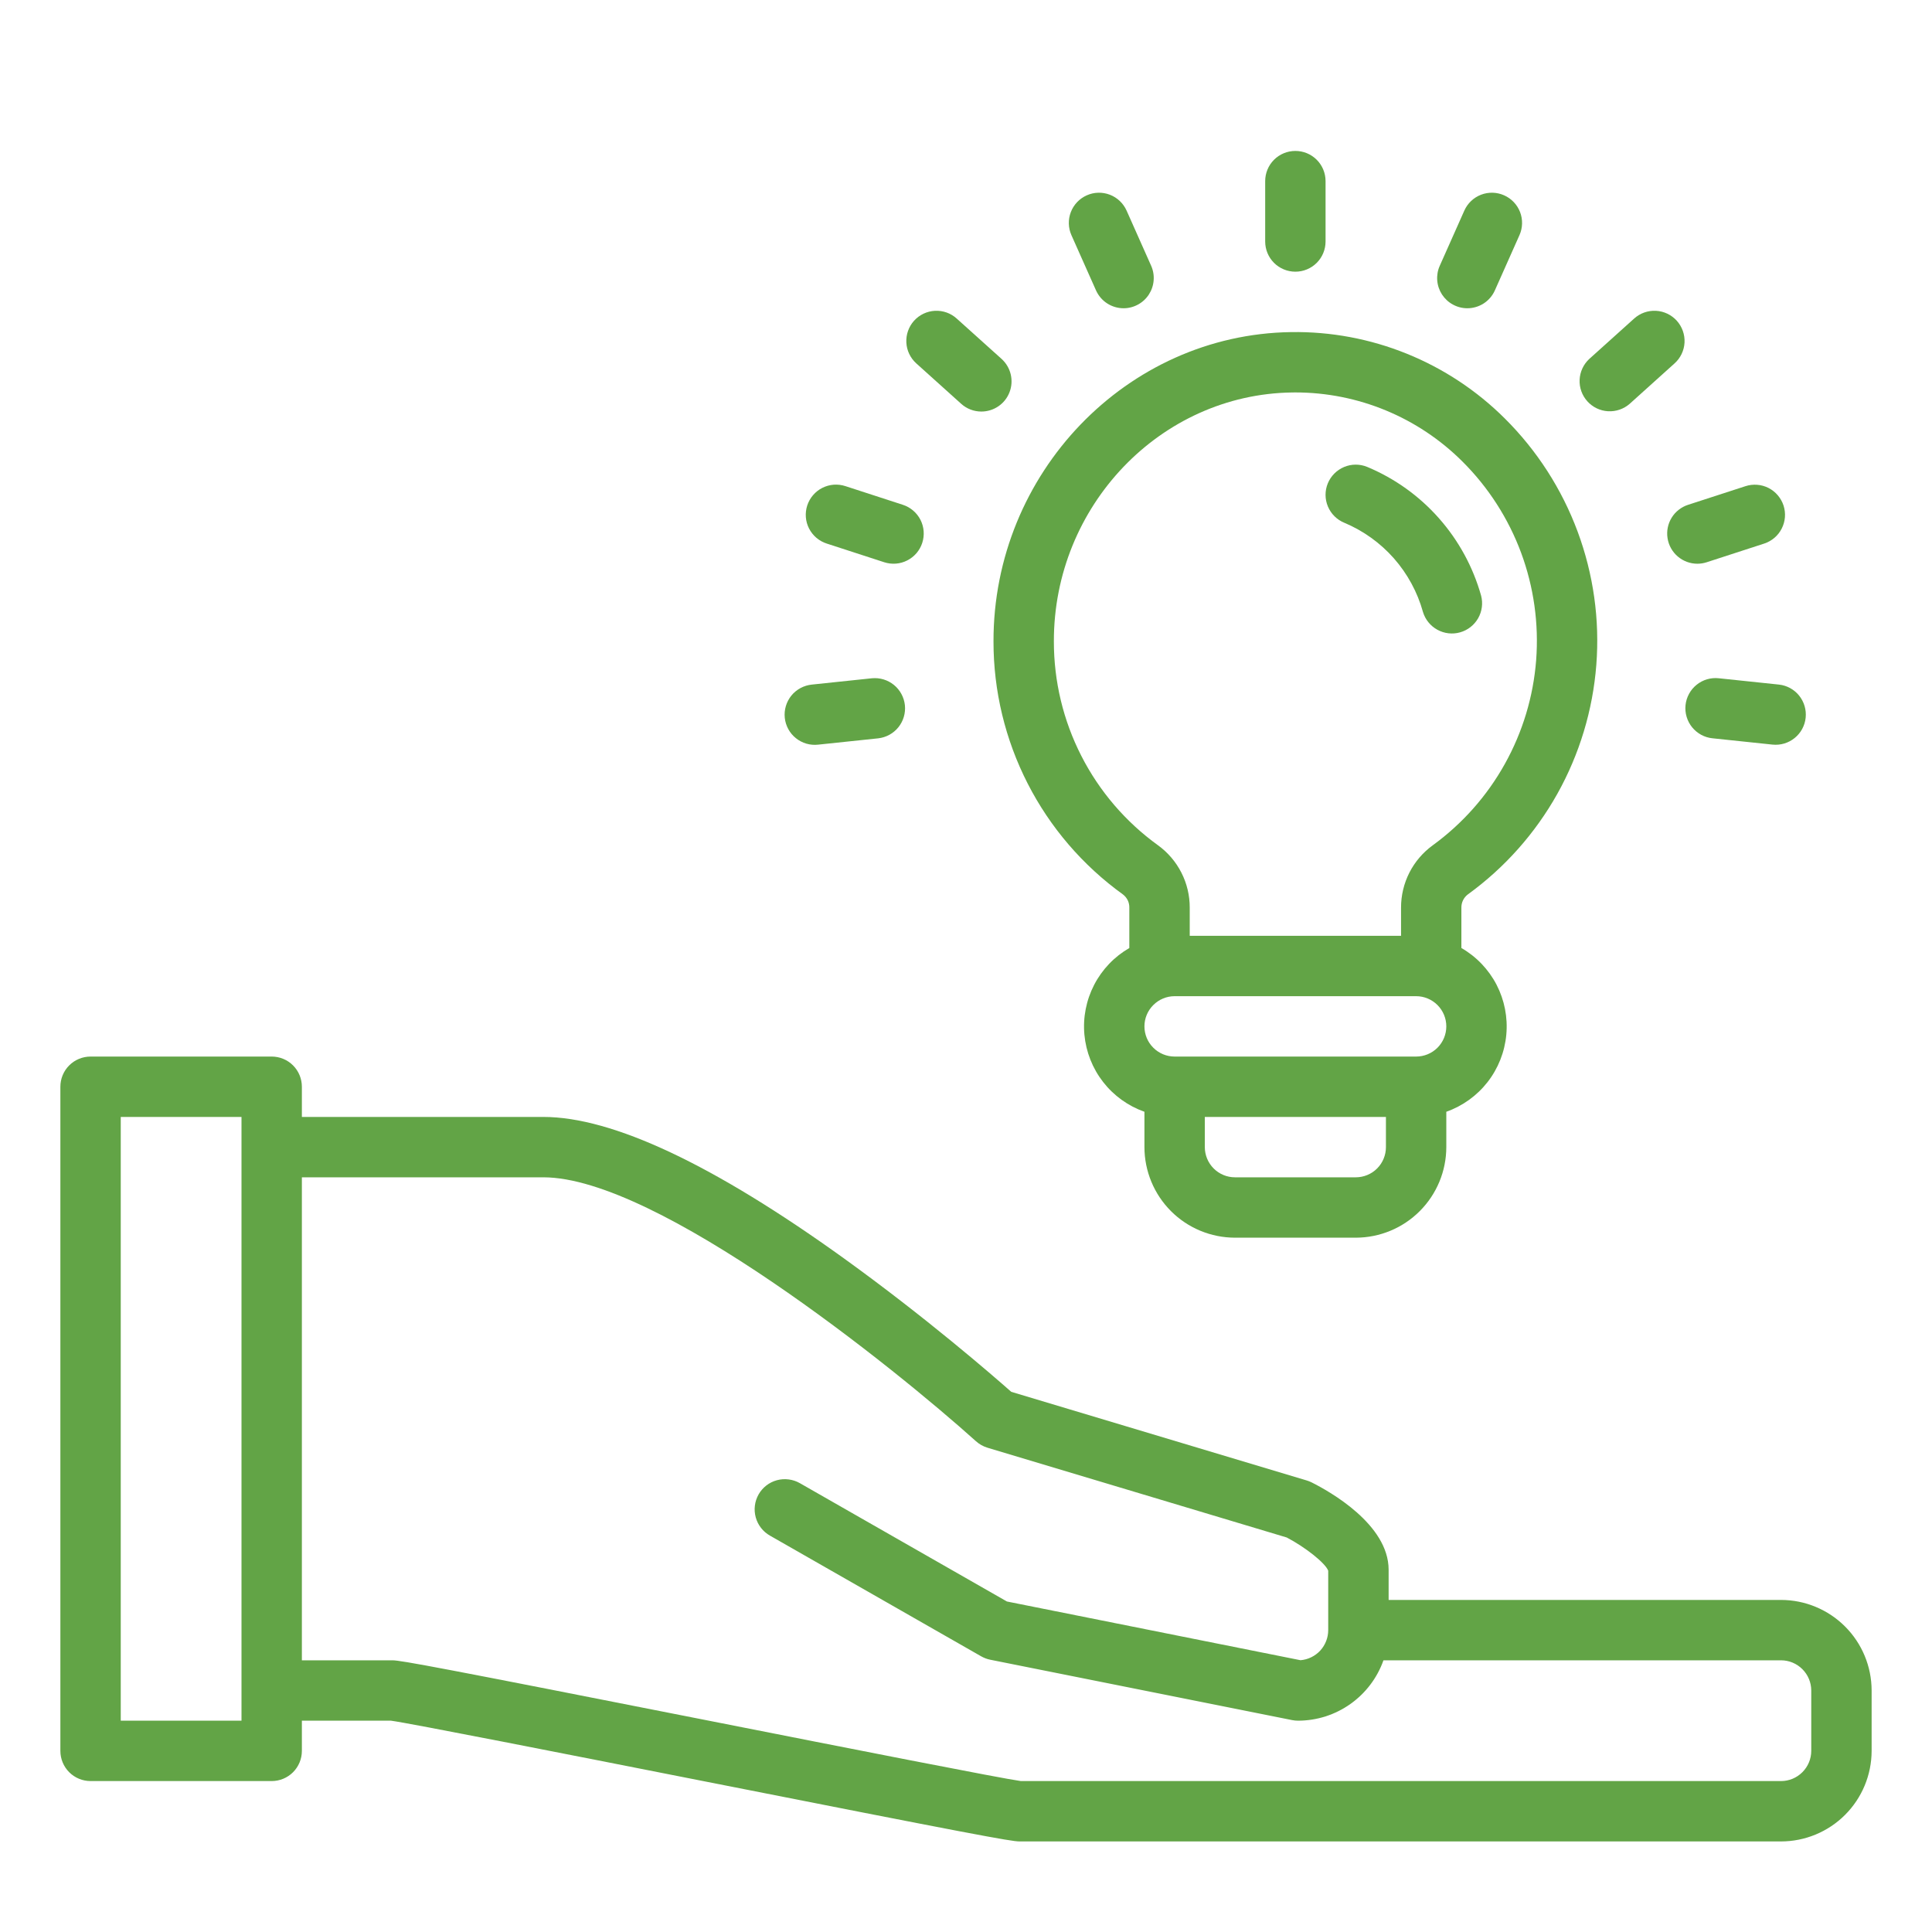 <svg width="56" height="56" viewBox="0 0 56 56" fill="none" xmlns="http://www.w3.org/2000/svg">
<path d="M42.549 25.923C43.614 25.151 44.498 24.156 45.141 23.008C45.783 21.859 46.168 20.585 46.27 19.273C46.372 17.962 46.187 16.644 45.729 15.41C45.271 14.177 44.551 13.057 43.618 12.13C42.805 11.32 41.837 10.681 40.773 10.251C39.709 9.821 38.57 9.608 37.422 9.626C32.657 9.694 28.788 13.717 28.797 18.595C28.796 20.026 29.136 21.438 29.788 22.712C30.44 23.987 31.386 25.088 32.548 25.925C32.607 25.97 32.655 26.028 32.688 26.095C32.72 26.162 32.736 26.236 32.734 26.31V27.479C32.3 27.729 31.946 28.099 31.715 28.545C31.485 28.99 31.386 29.492 31.432 29.992C31.479 30.492 31.667 30.968 31.975 31.363C32.283 31.759 32.699 32.058 33.172 32.225V33.25C33.173 33.946 33.45 34.614 33.942 35.106C34.434 35.598 35.101 35.874 35.797 35.875H39.297C39.993 35.874 40.66 35.598 41.152 35.105C41.644 34.613 41.921 33.946 41.922 33.25V32.225C42.395 32.058 42.81 31.759 43.119 31.363C43.427 30.967 43.615 30.491 43.661 29.991C43.707 29.492 43.609 28.99 43.379 28.544C43.148 28.099 42.794 27.729 42.359 27.478V26.31C42.358 26.235 42.374 26.161 42.407 26.094C42.44 26.026 42.489 25.968 42.549 25.923ZM30.547 18.592C30.54 14.667 33.635 11.43 37.448 11.376C37.48 11.376 37.514 11.375 37.547 11.375C39.363 11.375 41.104 12.095 42.389 13.377C43.141 14.125 43.721 15.028 44.09 16.022C44.458 17.016 44.607 18.078 44.526 19.136C44.444 20.193 44.134 21.22 43.617 22.146C43.101 23.072 42.389 23.875 41.532 24.499C41.246 24.706 41.013 24.978 40.852 25.293C40.692 25.608 40.609 25.957 40.61 26.311V27.125H34.485V26.31C34.486 25.957 34.404 25.609 34.243 25.294C34.083 24.979 33.85 24.707 33.564 24.5C32.629 23.825 31.867 22.937 31.343 21.91C30.818 20.883 30.546 19.745 30.547 18.592ZM39.297 34.125H35.797C35.565 34.125 35.343 34.033 35.179 33.869C35.015 33.705 34.923 33.482 34.922 33.25V32.375H40.172V33.25C40.172 33.482 40.08 33.705 39.916 33.869C39.752 34.033 39.529 34.125 39.297 34.125ZM41.047 30.625H34.047C33.815 30.625 33.593 30.533 33.429 30.369C33.264 30.205 33.172 29.982 33.172 29.75C33.172 29.518 33.264 29.296 33.429 29.132C33.593 28.968 33.815 28.875 34.047 28.875H41.047C41.279 28.875 41.502 28.968 41.666 29.132C41.83 29.296 41.922 29.518 41.922 29.75C41.922 29.982 41.83 30.205 41.666 30.369C41.502 30.533 41.279 30.625 41.047 30.625Z" fill="#62A446"/>
<path d="M38.966 15.153C39.516 15.384 40.007 15.736 40.402 16.183C40.796 16.631 41.085 17.162 41.245 17.737C41.311 17.957 41.46 18.142 41.662 18.253C41.863 18.364 42.1 18.392 42.321 18.329C42.542 18.267 42.73 18.12 42.844 17.921C42.958 17.721 42.989 17.485 42.93 17.263C42.696 16.432 42.278 15.665 41.706 15.019C41.135 14.373 40.424 13.865 39.628 13.533C39.413 13.445 39.172 13.446 38.959 13.536C38.745 13.626 38.575 13.797 38.487 14.011C38.399 14.226 38.4 14.467 38.49 14.681C38.58 14.895 38.751 15.065 38.966 15.153L38.966 15.153Z" fill="#62A446"/>
<path d="M38.422 7V5.25C38.422 5.018 38.33 4.795 38.166 4.631C38.002 4.467 37.779 4.375 37.547 4.375C37.315 4.375 37.092 4.467 36.928 4.631C36.764 4.795 36.672 5.018 36.672 5.25V7C36.672 7.232 36.764 7.455 36.928 7.619C37.092 7.783 37.315 7.875 37.547 7.875C37.779 7.875 38.002 7.783 38.166 7.619C38.33 7.455 38.422 7.232 38.422 7Z" fill="#62A446"/>
<path d="M32.568 8.935C32.714 8.935 32.857 8.898 32.985 8.828C33.113 8.759 33.222 8.658 33.301 8.536C33.38 8.414 33.428 8.273 33.439 8.128C33.451 7.983 33.426 7.837 33.367 7.704L32.655 6.105C32.56 5.893 32.386 5.727 32.169 5.644C31.952 5.561 31.712 5.567 31.5 5.662C31.288 5.756 31.122 5.931 31.039 6.147C30.955 6.364 30.962 6.605 31.056 6.817L31.768 8.416C31.837 8.57 31.949 8.702 32.091 8.794C32.233 8.886 32.399 8.935 32.568 8.935Z" fill="#62A446"/>
<path d="M28.445 11.929C28.622 11.929 28.795 11.875 28.941 11.775C29.087 11.675 29.199 11.533 29.262 11.367C29.326 11.202 29.337 11.022 29.296 10.85C29.255 10.677 29.162 10.522 29.031 10.403L27.73 9.233C27.558 9.077 27.331 8.997 27.099 9.009C26.867 9.021 26.649 9.125 26.494 9.297C26.339 9.47 26.259 9.697 26.271 9.929C26.283 10.161 26.387 10.378 26.559 10.533L27.86 11.704C28.02 11.849 28.229 11.929 28.445 11.929Z" fill="#62A446"/>
<path d="M26.732 15.735C26.804 15.514 26.785 15.274 26.68 15.067C26.574 14.86 26.391 14.704 26.17 14.632L24.506 14.091C24.396 14.055 24.281 14.041 24.166 14.049C24.051 14.058 23.939 14.089 23.836 14.141C23.733 14.193 23.641 14.265 23.566 14.353C23.491 14.44 23.434 14.542 23.398 14.652C23.363 14.761 23.349 14.877 23.358 14.992C23.367 15.107 23.399 15.219 23.452 15.322C23.505 15.424 23.577 15.515 23.665 15.59C23.753 15.664 23.855 15.721 23.965 15.756L25.63 16.297C25.739 16.332 25.854 16.346 25.969 16.337C26.083 16.328 26.195 16.297 26.297 16.244C26.4 16.192 26.491 16.12 26.566 16.033C26.64 15.945 26.697 15.844 26.732 15.735V15.735Z" fill="#62A446"/>
<path d="M25.272 19.66L23.532 19.843C23.417 19.855 23.305 19.889 23.204 19.943C23.102 19.998 23.012 20.072 22.939 20.161C22.866 20.251 22.812 20.354 22.779 20.464C22.746 20.575 22.735 20.691 22.747 20.806C22.759 20.921 22.794 21.032 22.849 21.133C22.904 21.235 22.979 21.324 23.069 21.396C23.159 21.469 23.262 21.522 23.373 21.555C23.484 21.587 23.6 21.597 23.715 21.584L25.455 21.401C25.685 21.375 25.895 21.26 26.04 21.08C26.185 20.9 26.253 20.67 26.229 20.44C26.204 20.21 26.09 19.999 25.911 19.853C25.732 19.707 25.502 19.638 25.272 19.66Z" fill="#62A446"/>
<path d="M49.64 21.4L51.381 21.583C51.611 21.606 51.841 21.537 52.02 21.391C52.2 21.245 52.314 21.034 52.338 20.804C52.362 20.574 52.294 20.344 52.149 20.163C52.004 19.983 51.794 19.868 51.564 19.843L49.823 19.66C49.709 19.647 49.593 19.657 49.482 19.689C49.371 19.721 49.268 19.775 49.178 19.848C49.088 19.92 49.013 20.009 48.958 20.111C48.903 20.212 48.868 20.323 48.856 20.438C48.844 20.552 48.855 20.669 48.888 20.779C48.921 20.89 48.975 20.992 49.048 21.082C49.121 21.171 49.211 21.245 49.312 21.3C49.414 21.355 49.526 21.389 49.64 21.4Z" fill="#62A446"/>
<path d="M49.2 16.34C49.292 16.34 49.383 16.325 49.47 16.297L51.135 15.756C51.244 15.72 51.345 15.664 51.433 15.589C51.52 15.515 51.592 15.424 51.644 15.321C51.696 15.219 51.728 15.107 51.737 14.992C51.746 14.878 51.732 14.763 51.697 14.653C51.661 14.544 51.604 14.443 51.53 14.356C51.455 14.268 51.364 14.196 51.262 14.144C51.159 14.092 51.047 14.06 50.933 14.052C50.818 14.043 50.703 14.056 50.594 14.092L48.93 14.632C48.731 14.697 48.562 14.829 48.453 15.007C48.344 15.185 48.302 15.396 48.335 15.601C48.367 15.807 48.472 15.995 48.631 16.13C48.79 16.266 48.991 16.34 49.2 16.34Z" fill="#62A446"/>
<path d="M47.238 11.704L48.538 10.533C48.711 10.378 48.815 10.16 48.827 9.929C48.839 9.697 48.758 9.47 48.603 9.297C48.448 9.125 48.23 9.021 47.999 9.009C47.767 8.997 47.54 9.077 47.367 9.233L46.067 10.403C45.898 10.559 45.797 10.776 45.786 11.006C45.775 11.236 45.856 11.461 46.01 11.632C46.164 11.803 46.379 11.907 46.609 11.92C46.839 11.933 47.065 11.856 47.238 11.704Z" fill="#62A446"/>
<path d="M42.531 8.935C42.7 8.935 42.865 8.886 43.008 8.794C43.149 8.702 43.262 8.57 43.33 8.416L44.042 6.817C44.137 6.605 44.143 6.364 44.06 6.147C43.977 5.931 43.811 5.756 43.599 5.662C43.387 5.567 43.146 5.561 42.929 5.644C42.713 5.727 42.538 5.893 42.444 6.105L41.732 7.704C41.672 7.837 41.648 7.983 41.659 8.128C41.67 8.273 41.718 8.414 41.797 8.536C41.877 8.658 41.985 8.759 42.113 8.828C42.241 8.898 42.384 8.935 42.53 8.935H42.531Z" fill="#62A446"/>
<path d="M51.625 46.375H40.25V45.5C40.25 44.186 38.54 43.229 38.016 42.967C37.971 42.945 37.925 42.926 37.877 42.912L29.312 40.343C28.77 39.864 26.833 38.183 24.465 36.477C20.684 33.755 17.752 32.375 15.75 32.375H8.75V31.5C8.75 31.268 8.658 31.045 8.494 30.881C8.33 30.717 8.107 30.625 7.875 30.625H2.625C2.393 30.625 2.17 30.717 2.006 30.881C1.842 31.045 1.75 31.268 1.75 31.5V50.75C1.75 50.982 1.842 51.205 2.006 51.369C2.17 51.533 2.393 51.625 2.625 51.625H7.875C8.107 51.625 8.33 51.533 8.494 51.369C8.658 51.205 8.75 50.982 8.75 50.75V49.875H11.334C11.88 49.948 16.345 50.829 20.293 51.608C28.188 53.167 29.303 53.375 29.549 53.375H51.625C52.321 53.374 52.988 53.097 53.48 52.605C53.972 52.113 54.249 51.446 54.25 50.75V49C54.249 48.304 53.972 47.637 53.48 47.145C52.988 46.653 52.321 46.376 51.625 46.375ZM7 49.875H3.5V32.375H7V49.875ZM52.5 50.75C52.5 50.982 52.407 51.204 52.243 51.368C52.079 51.532 51.857 51.625 51.625 51.625H29.59C29.044 51.552 24.579 50.671 20.632 49.892C12.736 48.333 11.621 48.125 11.375 48.125H8.75V34.125H15.75C19.061 34.125 25.924 39.648 28.29 41.776C28.386 41.862 28.5 41.926 28.623 41.963L37.297 44.565C37.842 44.85 38.416 45.308 38.499 45.527V47.25C38.499 47.469 38.416 47.681 38.268 47.843C38.119 48.004 37.915 48.104 37.696 48.122L29.186 46.42L23.184 42.99C23.084 42.933 22.974 42.896 22.86 42.882C22.746 42.867 22.63 42.875 22.519 42.905C22.408 42.935 22.304 42.987 22.213 43.057C22.122 43.128 22.046 43.215 21.989 43.315C21.932 43.415 21.895 43.525 21.881 43.639C21.866 43.754 21.875 43.869 21.905 43.98C21.935 44.091 21.987 44.195 22.058 44.286C22.128 44.377 22.216 44.453 22.316 44.51L28.441 48.01C28.523 48.056 28.611 48.09 28.703 48.108L37.453 49.858C37.51 49.869 37.567 49.875 37.625 49.875C38.168 49.874 38.697 49.706 39.14 49.392C39.583 49.079 39.919 48.636 40.1 48.125H51.625C51.857 48.125 52.079 48.218 52.243 48.382C52.407 48.546 52.5 48.768 52.5 49V50.75Z" fill="#62A446"/>
</svg>
